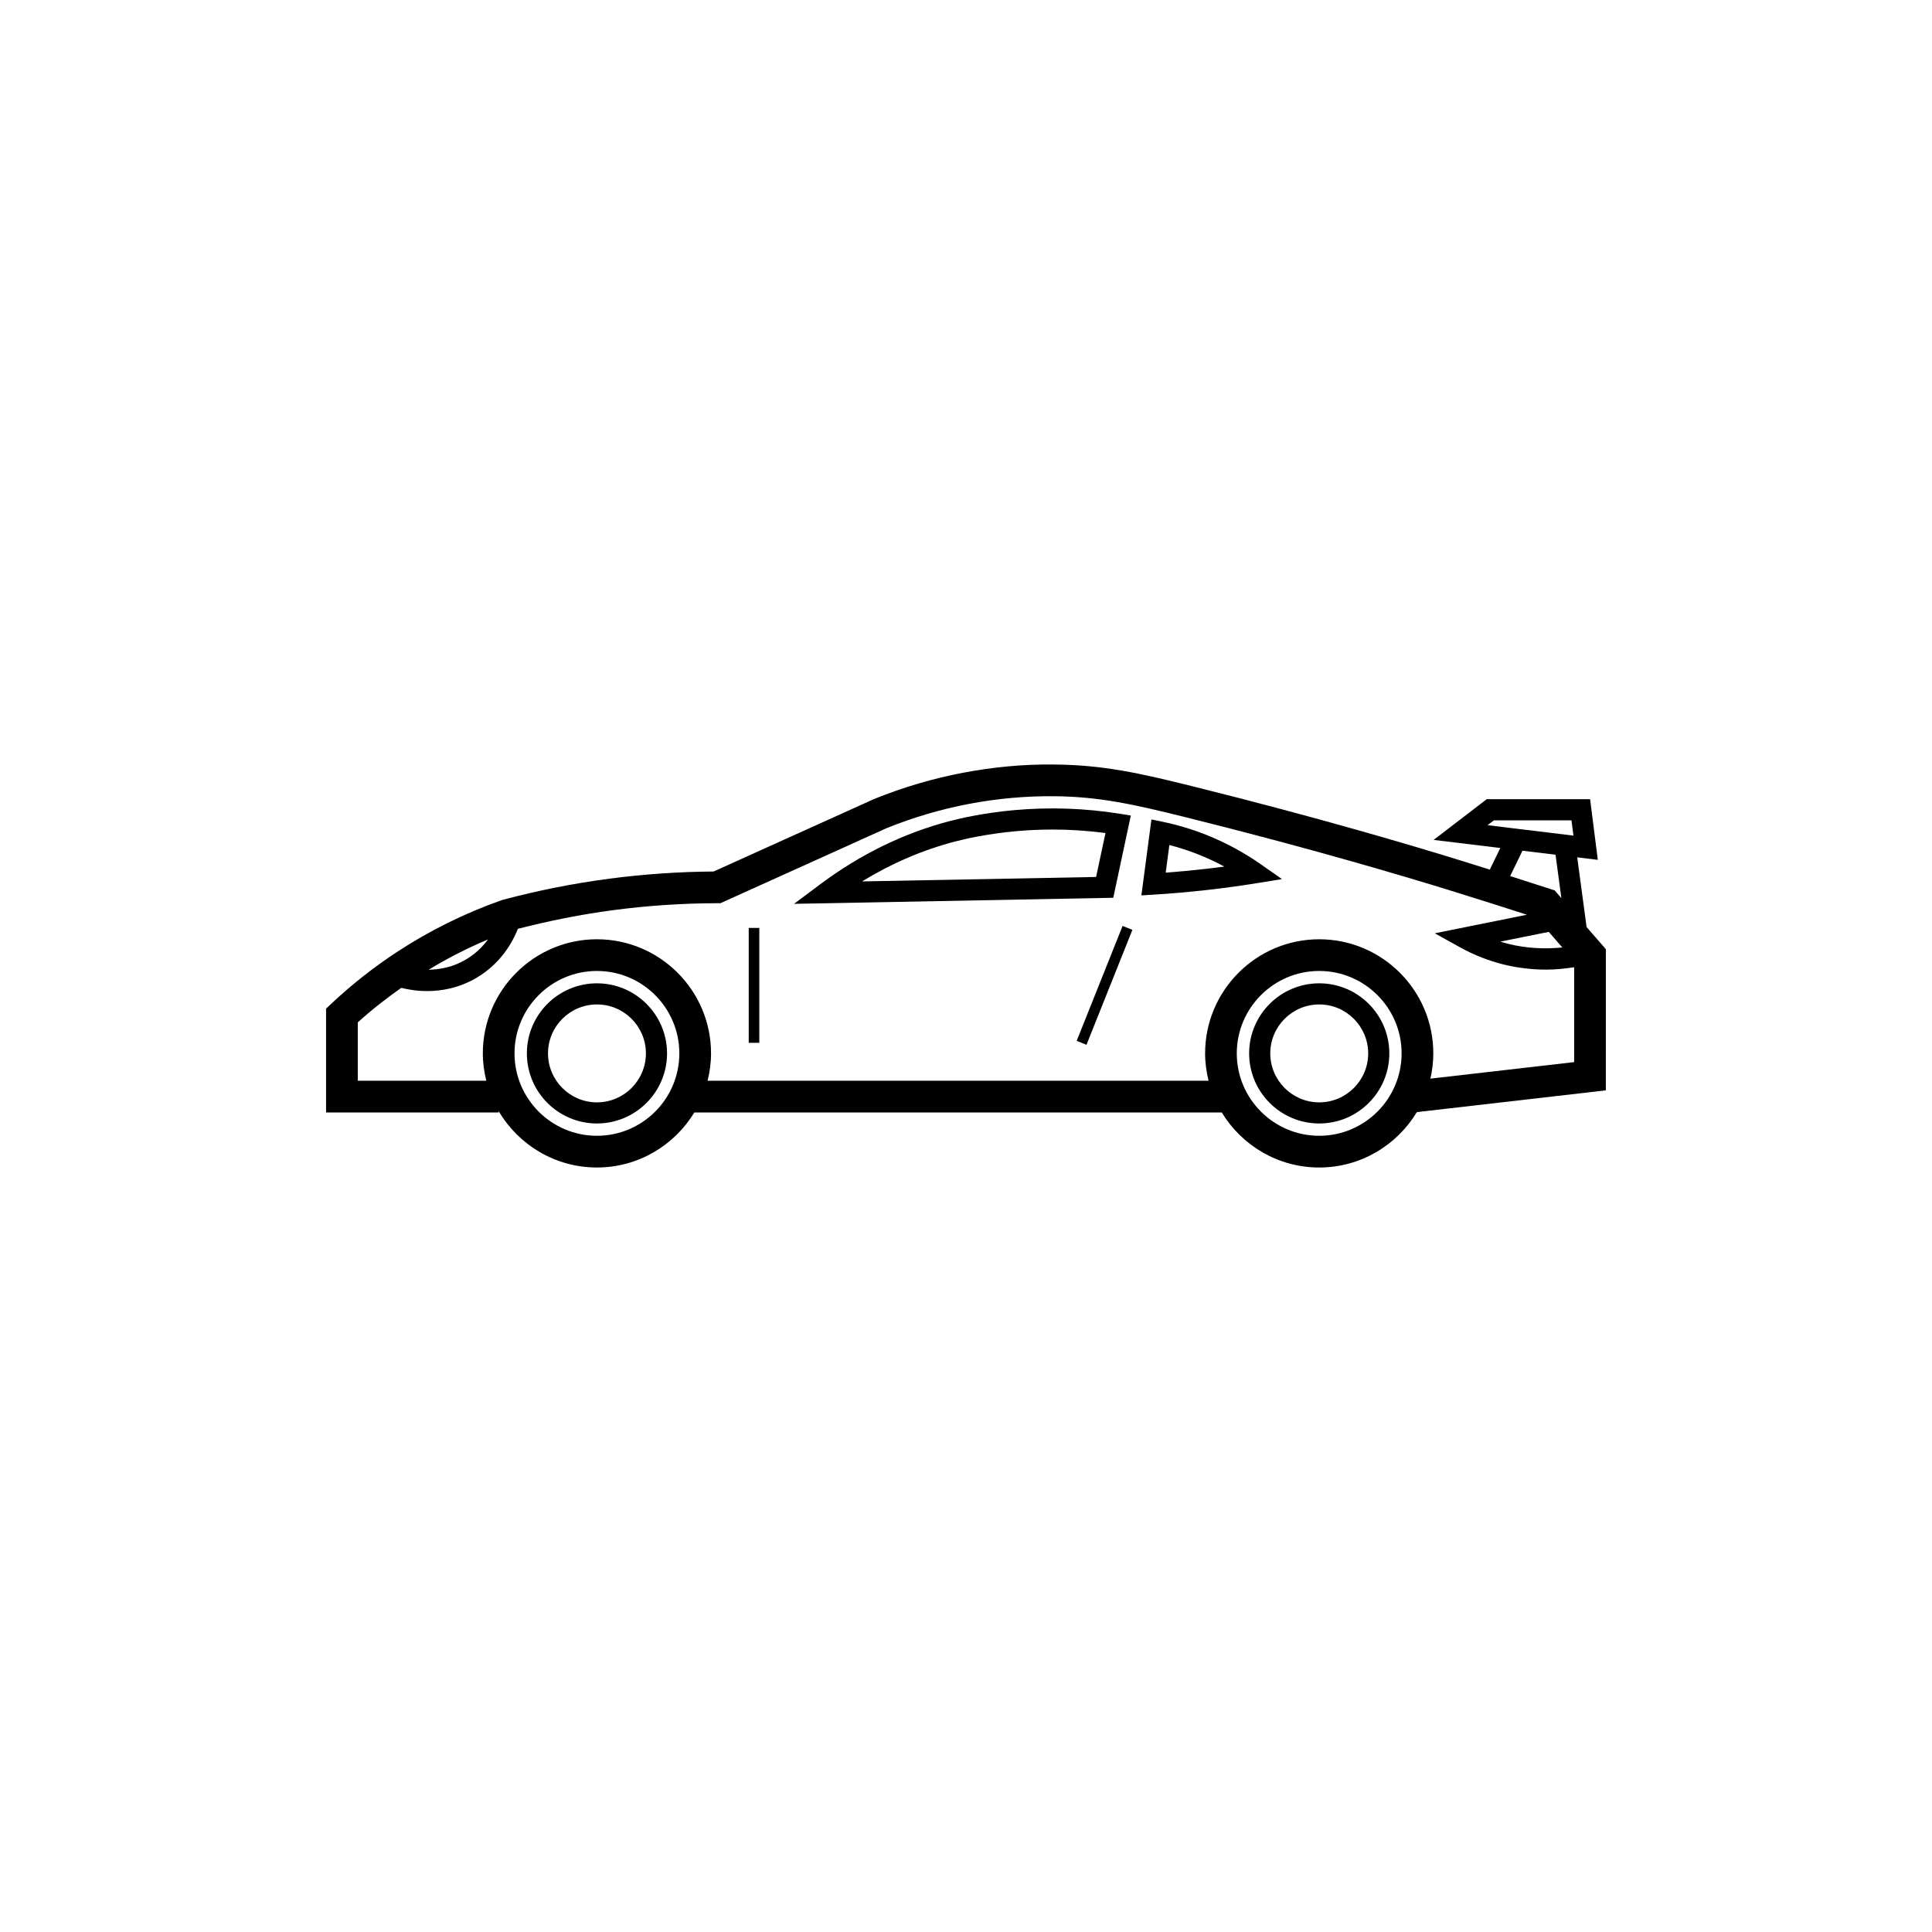 <?xml version="1.0" encoding="UTF-8"?>
<!-- Uploaded to: SVG Repo, www.svgrepo.com, Generator: SVG Repo Mixer Tools -->
<svg fill="#000000" width="800px" height="800px" version="1.1" viewBox="144 144 512 512" xmlns="http://www.w3.org/2000/svg">
 <g>
  <path d="m302.2 404.59c-10.242 0-18.574 8.332-18.574 18.57 0 10.242 8.332 18.574 18.574 18.574 10.242 0 18.574-8.332 18.574-18.574 0-10.238-8.332-18.57-18.574-18.57zm0 31.547c-7.152 0-12.973-5.82-12.973-12.977 0-7.152 5.82-12.973 12.973-12.973 7.152 0 12.973 5.82 12.973 12.973s-5.82 12.977-12.973 12.977z"/>
  <path d="m493.61 404.59c-10.242 0-18.574 8.332-18.574 18.57 0 10.242 8.332 18.574 18.574 18.574s18.574-8.332 18.574-18.574c0-10.238-8.332-18.57-18.574-18.57zm0 31.547c-7.152 0-12.973-5.82-12.973-12.977 0-7.152 5.82-12.973 12.973-12.973s12.973 5.82 12.973 12.973c0.004 7.152-5.816 12.977-12.973 12.977z"/>
  <path d="m569.57 395.54-5.109-5.863-2.484-18.473 5.461 0.664-2.047-16.074h-27.391l-14.074 10.789 17.672 2.144-2.789 5.731c-2.488-0.781-5.102-1.602-7.891-2.465-12.172-3.773-37.523-11.328-70.582-19.547-14.352-3.57-24.008-5.742-37.035-5.84-8.039-0.105-16.141 0.672-24.047 2.176-7.984 1.516-15.863 3.832-23.566 6.949l-42.586 19.23c-9.227 0.059-18.52 0.699-27.637 1.902-9.469 1.246-18.949 3.129-28.184 5.59l-0.312 0.094c-9.824 3.461-19.199 8.102-27.863 13.797-6.156 4.047-12 8.66-17.371 13.707l-1.324 1.246v27.516h45.734v-0.355c5.262 8.922 14.949 14.941 26.039 14.941 10.941 0 20.512-5.859 25.824-14.586h139.77c5.309 8.727 14.883 14.586 25.824 14.586 10.977 0 20.578-5.898 25.875-14.676l50.086-5.769zm-15.133-4.582 3.602 4.133c-4.793 0.473-9.602 0.203-14.164-0.918-0.762-0.188-1.52-0.398-2.273-0.629zm-14.539-29.562h20.559l0.516 4.051-22.75-2.766zm7.578 8.051 8.758 1.062 1.547 11.5-1.789-2.051-1.105-0.359c-2.801-0.906-6.434-2.078-10.68-3.43zm-274.14 23.512c-1.383 1.871-3.262 3.781-5.848 5.316-3.445 2.047-6.938 2.66-9.898 2.711 5.043-3.047 10.293-5.75 15.746-8.027zm28.855 52.035c-12.043 0-21.84-9.797-21.84-21.84s9.797-21.84 21.84-21.84c12.043 0 21.84 9.797 21.84 21.84s-9.797 21.84-21.84 21.84zm191.41 0c-12.043 0-21.84-9.797-21.84-21.84s9.797-21.84 21.84-21.84 21.84 9.797 21.84 21.84-9.797 21.84-21.84 21.84zm29.469-15.145c0.492-2.156 0.773-4.394 0.773-6.695 0-16.676-13.566-30.238-30.238-30.238-16.676 0-30.238 13.566-30.238 30.238 0 2.504 0.34 4.926 0.918 7.254h-132.77c0.578-2.328 0.918-4.75 0.918-7.254 0-16.676-13.566-30.238-30.238-30.238-16.676 0-30.238 13.566-30.238 30.238 0 2.504 0.34 4.926 0.918 7.254h-34.059v-15.465c3.621-3.305 7.512-6.316 11.516-9.152 1.652 0.414 4.023 0.852 6.867 0.852 3.863 0 8.52-0.805 13.148-3.555 6.449-3.828 9.516-9.43 10.898-12.941 8.32-2.141 16.82-3.836 25.324-4.957 9.059-1.195 18.297-1.809 27.461-1.832l0.898-0.004 44.066-19.902c7.039-2.844 14.383-5.004 21.828-6.418 7.367-1.398 14.914-2.094 22.418-2.027 12.094 0.09 21.316 2.172 35.07 5.594 32.855 8.168 58.035 15.672 70.121 19.418 8.172 2.535 15.02 4.715 20.223 6.394l-24.418 4.922 6.644 3.688c3.688 2.047 7.609 3.594 11.656 4.59 3.652 0.898 7.434 1.344 11.242 1.344 2.461 0 4.93-0.254 7.391-0.625v25.137z"/>
  <path d="m443.68 360.12-2.914-0.465c-9.254-1.48-18.676-1.801-27.992-0.961-7.898 0.715-14.051 2.109-17.02 2.879-12.148 3.164-23.707 8.797-34.352 16.742l-6.977 5.211 84.602-1.609zm-9.203 16.285-62.023 1.18c7.848-4.805 16.125-8.355 24.707-10.59 2.801-0.723 8.613-2.043 16.117-2.723 3.207-0.289 6.426-0.434 9.648-0.434 4.691 0 9.383 0.305 14.039 0.922z"/>
  <path d="m463.5 365.18c-3.688-1.453-7.527-2.598-11.41-3.406l-2.949-0.613-2.664 20.129 3.394-0.211c4.691-0.289 9.449-0.707 14.145-1.238 4.32-0.488 8.66-1.082 12.906-1.766l6.816-1.098-5.656-3.961c-4.539-3.176-9.445-5.812-14.582-7.836zm-0.113 9.098c-3.473 0.395-6.977 0.723-10.461 0.98l0.965-7.316c2.566 0.66 5.098 1.48 7.559 2.449 2.398 0.945 4.746 2.035 7.019 3.262-1.695 0.227-3.391 0.434-5.082 0.625z"/>
  <path d="m342.42 389.91h2.801v30.449h-2.801z"/>
  <path d="m431.93 420.88-2.602-1.039 12.168-30.457 2.602 1.039z"/>
 </g>
</svg>